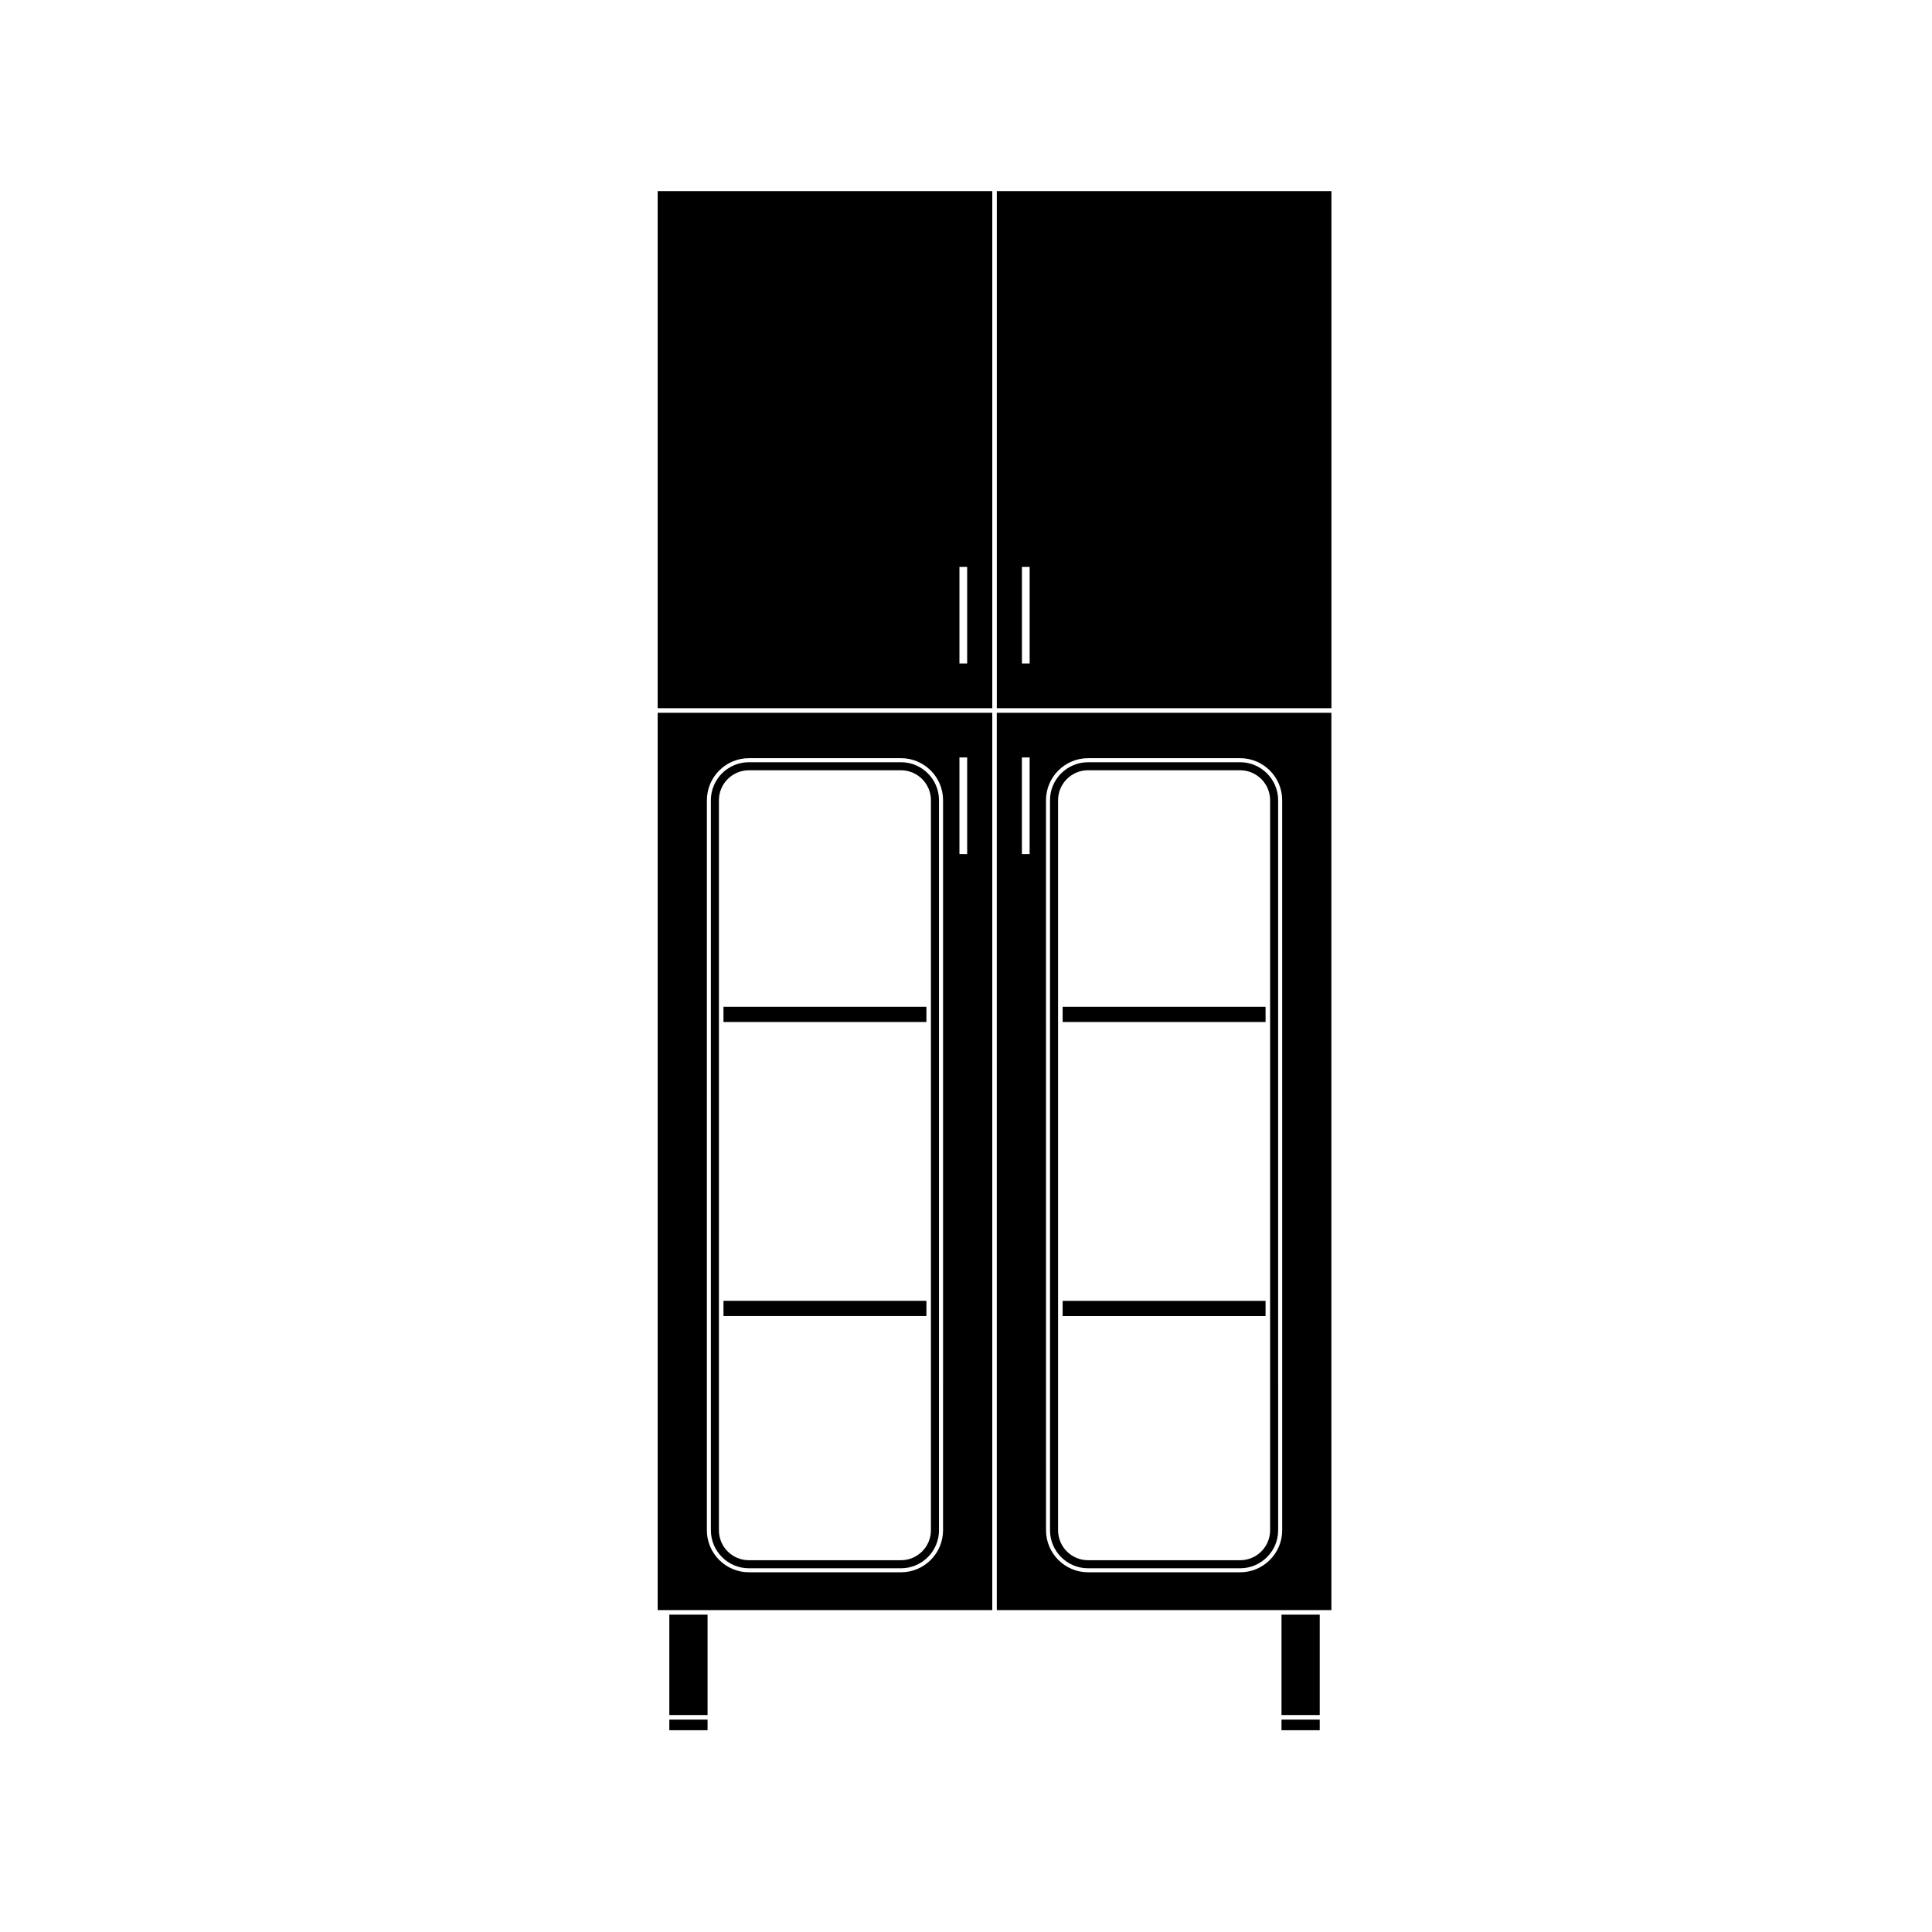 <?xml version="1.0" encoding="UTF-8"?>
<!-- Uploaded to: SVG Repo, www.svgrepo.com, Generator: SVG Repo Mixer Tools -->
<svg fill="#000000" width="800px" height="800px" version="1.1" viewBox="144 144 512 512" xmlns="http://www.w3.org/2000/svg">
 <g>
  <path d="m321.38 571.9h10.133v26.602h-10.133z"/>
  <path d="m321.38 599.71h10.133v2.82h-10.133z"/>
  <path d="m483.61 571.9h10.133v26.602h-10.133z"/>
  <path d="m483.61 599.71h10.133v2.82h-10.133z"/>
  <path d="m318.29 331.68v-137.04h88.672v137.04zm82.02-37.441h-2.047v25.594h2.047z"/>
  <path d="m496.84 331.68v-137.04h-88.672v137.04zm-82.02-37.441h2.047v25.594h-2.047z"/>
  <path d="m382.77 559.61h-40.301c-5.559 0-10.078-4.519-10.078-10.074l-0.004-193.46c0-5.555 4.519-10.078 10.078-10.078h40.305c5.555 0 10.074 4.519 10.074 10.078v193.46c0 5.555-4.519 10.074-10.074 10.074zm-40.305-211.48c-4.379 0-7.945 3.562-7.945 7.945l-0.004 193.46c0 4.379 3.562 7.941 7.945 7.941h40.301c4.379 0 7.941-3.562 7.941-7.941l0.004-193.46c0-4.379-3.562-7.945-7.941-7.945z"/>
  <path d="m318.29 332.89v237.8h88.672v-237.8zm75.629 216.64c0 6.144-5 11.141-11.145 11.141h-40.301c-6.148 0-11.145-4.996-11.145-11.141l0.004-193.46c0-6.144 5-11.145 11.145-11.145h40.305c6.141 0 11.141 5 11.141 11.145zm6.391-179.2h-2.047v-25.594h2.047z"/>
  <path d="m335.73 410.81h53.777v4.031h-53.777z"/>
  <path d="m335.73 488.73h53.777v4.031h-53.777z"/>
  <path d="m432.34 559.61h40.305c5.555 0 10.078-4.519 10.078-10.074l-0.004-193.46c0-5.555-4.519-10.078-10.078-10.078l-40.301 0.004c-5.555 0-10.078 4.519-10.078 10.078l0.004 193.46c0.004 5.555 4.519 10.07 10.074 10.07zm40.309-211.48c4.379 0 7.945 3.562 7.945 7.945v193.46c0 4.379-3.562 7.941-7.945 7.941l-40.309-0.004c-4.379 0-7.941-3.562-7.941-7.941v-193.46c0-4.379 3.562-7.945 7.941-7.945z"/>
  <path d="m496.83 332.89 0.004 237.8h-88.672l-0.004-237.8zm-75.625 216.64c0 6.144 5 11.141 11.141 11.141h40.305c6.148 0 11.145-4.996 11.145-11.141l-0.004-193.46c0-6.144-5-11.145-11.145-11.145l-40.305 0.004c-6.144 0-11.145 5-11.145 11.145zm-6.391-179.2h2.047v-25.594h-2.047z"/>
  <path d="m425.61 410.81h53.777v4.031h-53.777z"/>
  <path d="m425.61 488.74h53.777v4.031h-53.777z"/>
 </g>
</svg>